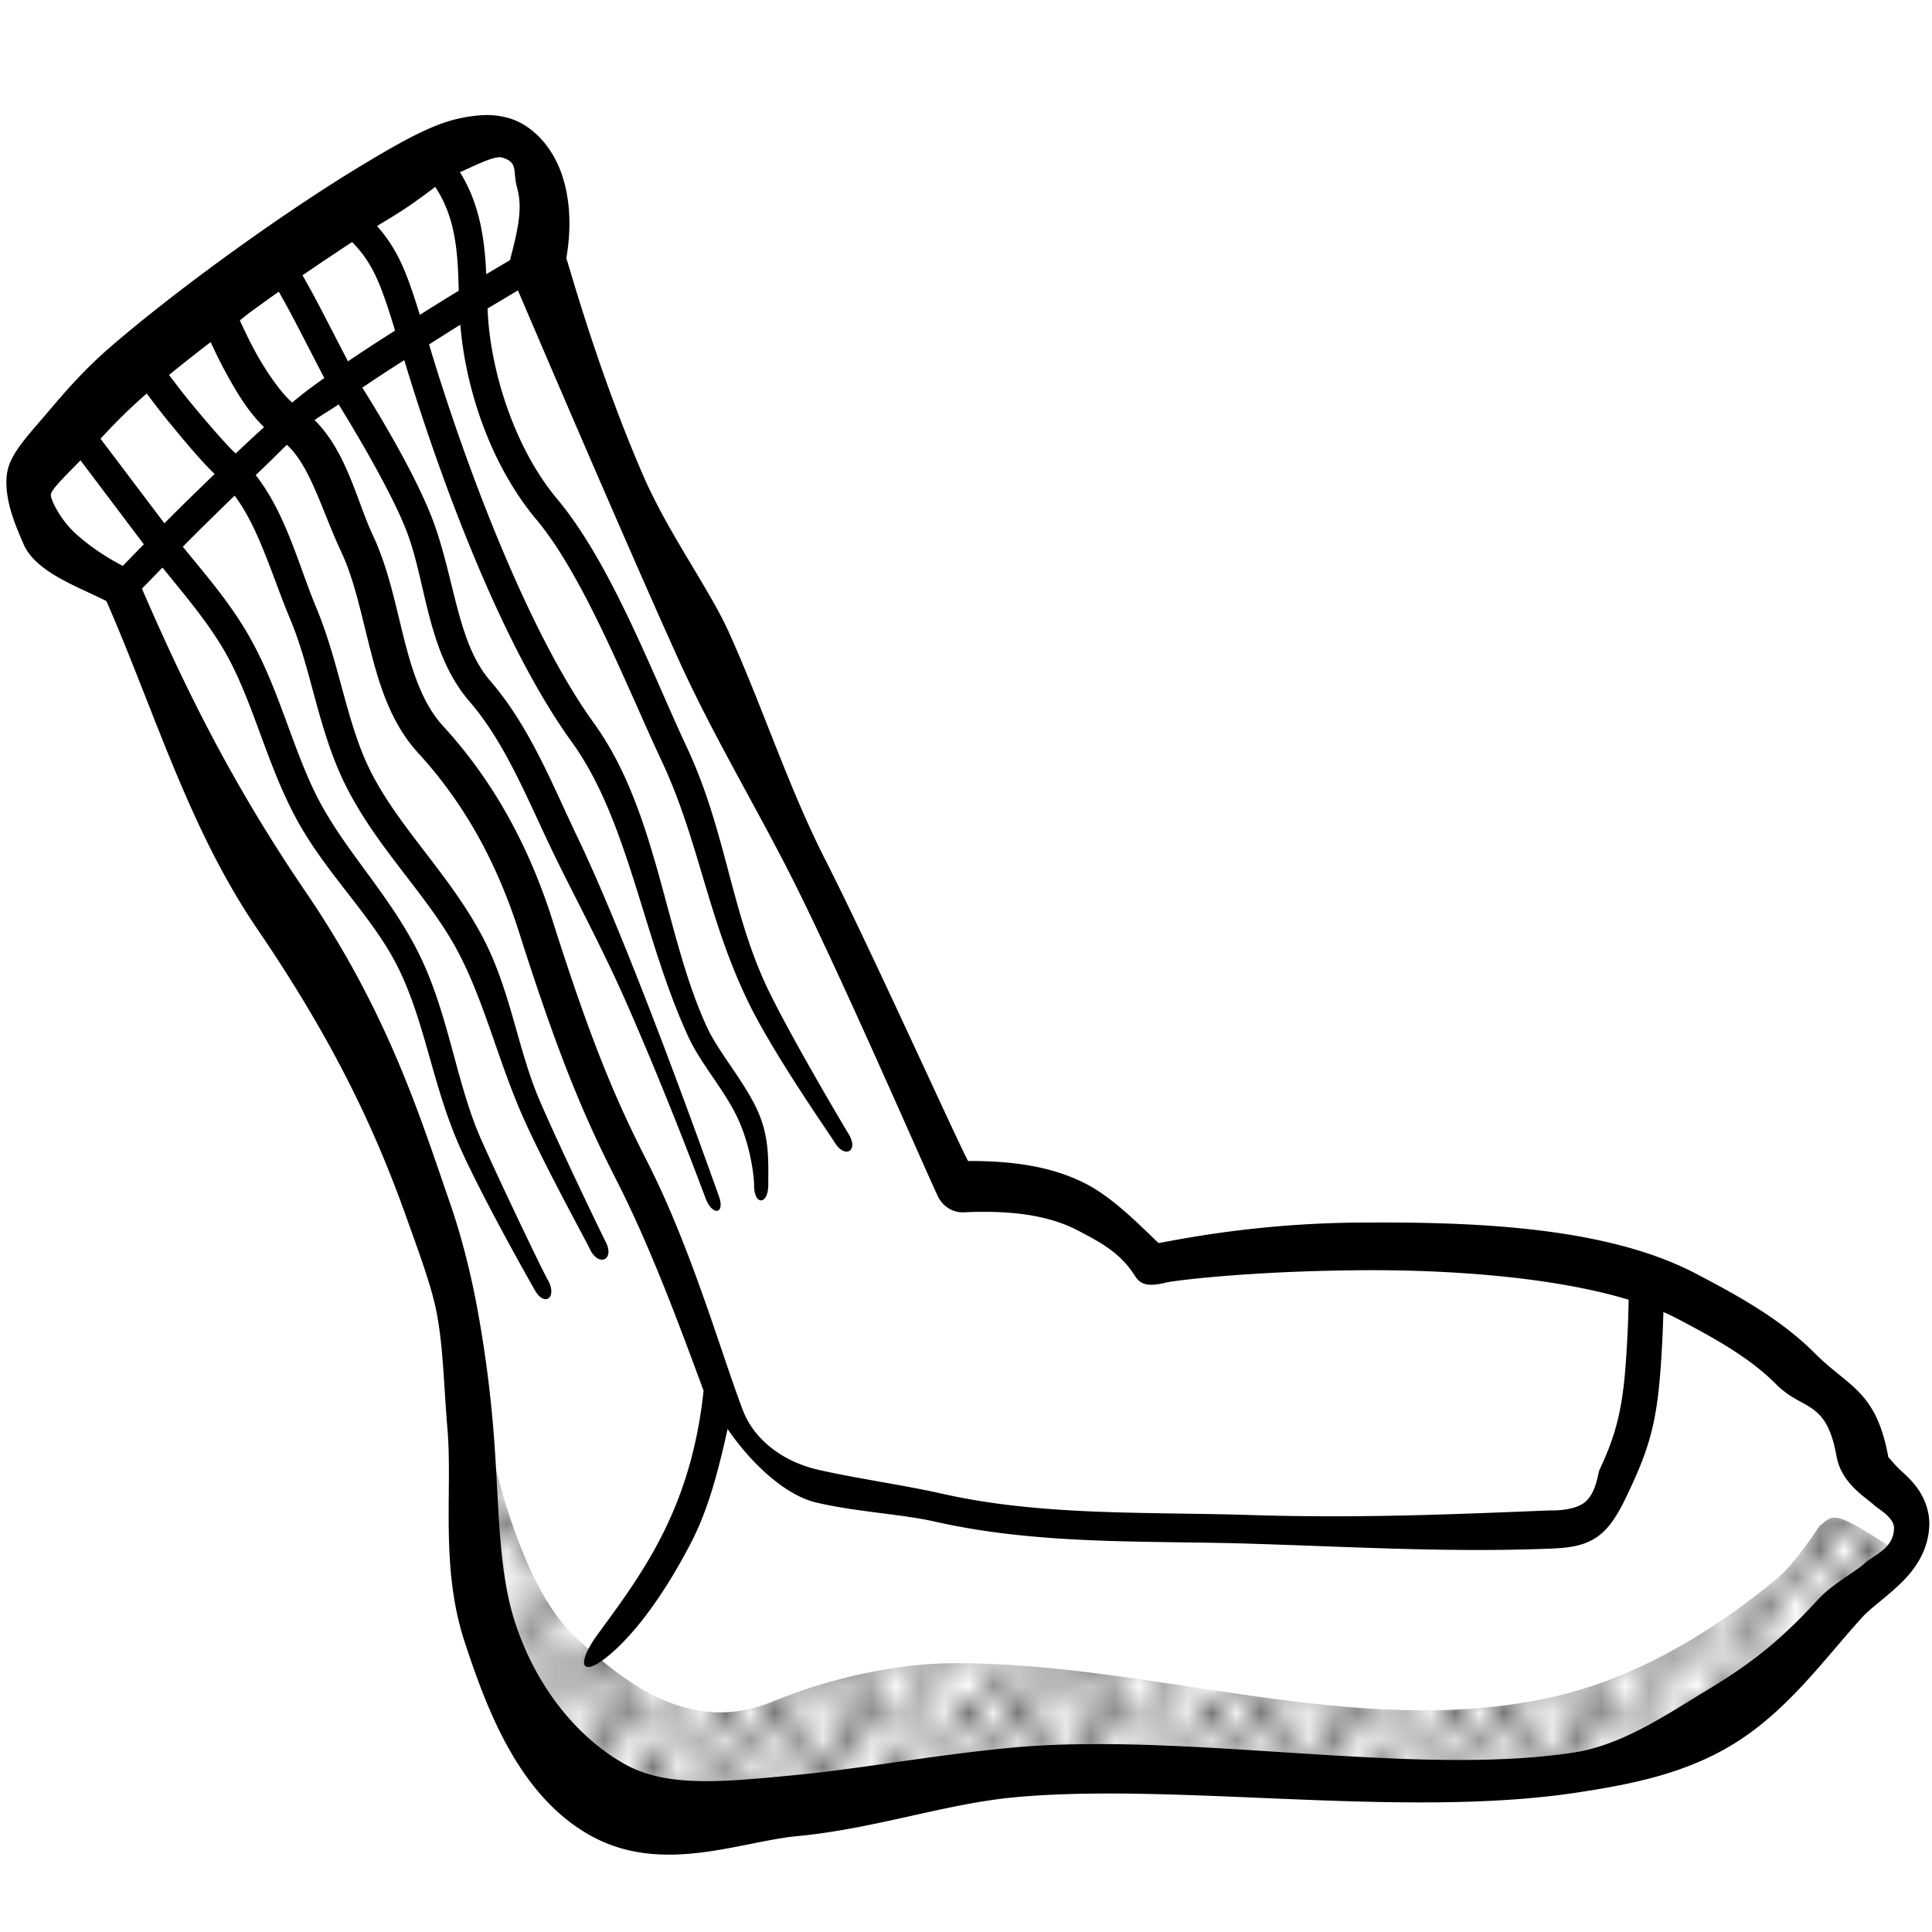 <svg xmlns="http://www.w3.org/2000/svg" xmlns:xlink="http://www.w3.org/1999/xlink" width="30mm" height="30mm" viewBox="0 0 106.299 106.299"><defs><pattern xlink:href="#a" id="b" patternTransform="scale(1.225 1.257)"/><pattern id="a" patternTransform="scale(10)" height="10" width="10" patternUnits="userSpaceOnUse"><circle r=".45" cy=".81" cx="2.567"/><circle r=".45" cy="2.33" cx="3.048"/><circle r=".45" cy="2.415" cx="4.418"/><circle r=".45" cy="3.029" cx="1.844"/><circle r=".45" cy="1.363" cx="6.08"/><circle r=".45" cy="4.413" cx="5.819"/><circle r=".45" cy="4.048" cx="4.305"/><circle r=".45" cy="3.045" cx="5.541"/><circle r=".45" cy="5.527" cx="4.785"/><circle r=".45" cy="5.184" cx="2.667"/><circle r=".45" cy="1.448" cx="7.965"/><circle r=".45" cy="5.049" cx="7.047"/><circle r=".45" cy=".895" cx="4.34"/><circle r=".45" cy=".34" cx="7.125"/><circle r=".45" cy="1.049" cx="9.553"/><circle r=".45" cy="2.689" cx="7.006"/><circle r=".45" cy="2.689" cx="8.909"/><circle r=".45" cy="4.407" cx="9.315"/><circle r=".45" cy="3.87" cx="7.82"/><circle r=".45" cy="5.948" cx="8.27"/><circle r=".45" cy="7.428" cx="7.973"/><circle r=".45" cy="8.072" cx="9.342"/><circle r=".45" cy="9.315" cx="8.206"/><circle r=".45" cy="9.475" cx="9.682"/><circle r=".45" cy="6.186" cx="9.688"/><circle r=".45" cy="6.296" cx="3.379"/><circle r=".45" cy="8.204" cx="2.871"/><circle r=".45" cy="8.719" cx="4.59"/><circle r=".45" cy="9.671" cx="3.181"/><circle r=".45" cy="7.315" cx="5.734"/><circle r=".45" cy="6.513" cx="6.707"/><circle r=".45" cy="9.67" cx="5.73"/><circle r=".45" cy="8.373" cx="6.535"/><circle r=".45" cy="7.154" cx="4.37"/><circle r=".45" cy="7.25" cx=".622"/><circle r=".45" cy="5.679" cx=".831"/><circle r=".45" cy="8.519" cx="1.257"/><circle r=".45" cy="6.877" cx="1.989"/><circle r=".45" cy="3.181" cx=".374"/><circle r=".45" cy="1.664" cx="1.166"/><circle r=".45" cy=".093" cx="1.151"/><circle r=".45" cy="10.093" cx="1.151"/><circle r=".45" cy="4.451" cx="1.302"/><circle r=".45" cy="3.763" cx="3.047"/></pattern></defs><g fill-rule="evenodd"><path d="M.796 36.23c2.316-3.295 5.659-5.906 9.237-8.36 4.618-4.137 9.236-5.663 13.854-7.803.928.086 1.902-.19 2.628 1.512 1.064 2.816.528 4.032.159 5.415l11.068 23.011 9.976 19.135 5.26.683 5.059 2.725c6.37-.452 12.482-.914 18.852-.194l10.237 3.11c4.092 2.548 5.236 4.002 6.67 6.55 1.56 1.568 2.574 2.833 2.23 3.344-.749 1.474-1.692 2.56-2.866 3.185-3.033 2.602-4.908 6.073-10.272 6.927-3.43 1.212-6.734 1.654-9.953 1.593l-20.702-.717-19.587 2.31c-4.598-.445-5.514-4.378-7.963-7.167-1.09-4.304-1.606-8.981-1.672-13.695l-4.3-12.9-8.041-13.137-4.937-10.351c-4.575-1.2-4.494-3.356-4.937-5.176z" fill="#fff" stroke="#fc0" stroke-width=".291" transform="matrix(1.092 0 0 1.184 .46 -16.627)"/><path d="M23.728 78.59s1.332 8.46 4.777 11.466c2.558 2.231 5.9 4.63 10.022 3.052 2.913-1.115 6.314-1.768 9.088-1.778 10.047-.037 20.251 3.586 30.098 1.592 4.165-.843 8.095-2.986 11.466-5.573.836-.642 2.07-2.389 2.07-2.389.741-.533.618-.815 3.822 1.115 0 0-1.38 1.54-2.389 2.548-1.964 1.964-3.345 3.517-5.733 4.936-2.093 1.245-4.753 2.696-7.166 3.026-6.733.92-13.592-.538-20.384-.318-7.93.256-16.01 1.59-23.887 2.548-3.12.379-6.931-.812-9.555-3.663-1.682-1.829-2.116-4.56-2.548-7.007-.304-1.725.319-9.555.319-9.555z" fill="url(#b)" transform="matrix(1.092 0 0 1.184 .46 -16.627)"/><path d="M26.623 6.333a7.818 7.818 0 00-1.38.19c-1.451.309-3.13 1.245-5.287 2.543-2.156 1.298-4.642 2.965-7.065 4.71s-4.777 3.566-6.667 5.184c-1.89 1.618-2.99 3.027-4.022 4.217C.704 24.903.294 25.533.358 26.77c.065 1.235.629 2.435.93 3.15.659 1.564 3.02 2.359 4.568 3.153 2.689 6.157 4.528 12.505 8.315 18.062 4.258 6.25 6.508 11.119 8.202 15.878.624 1.755 1.372 3.736 1.657 5.235.361 1.906.392 4.044.586 6.328.295 3.467-.408 7.618.943 11.74 1.244 3.796 3.004 8.465 6.893 10.656 3.93 2.215 8.23.355 11.424.051 4.25-.404 8.146-1.78 11.924-2.134 8.945-.837 21.463 1.206 31.07-.277 2.74-.423 5.718-.978 8.401-2.592 3.086-1.856 5.14-4.797 7.234-7.085.376-.41 1.126-.943 1.892-1.649.766-.705 1.675-1.766 1.751-3.308.04-.8-.261-1.525-.584-1.998-.323-.473-.664-.78-.945-1.04-.562-.523-.737-.857-.71-.706-.671-3.747-2.178-3.886-4.076-5.795-1.898-1.908-4.392-3.246-6.517-4.36-4.96-2.602-12.241-2.862-18.599-2.812-6.009.046-10.443 1.062-10.973 1.124-.785-.729-2.38-2.408-3.917-3.216-1.59-.836-3.574-1.309-6.561-1.297-.513-.903-5.37-11.69-7.869-16.598-2.022-3.972-3.442-8.401-5.308-12.522-1.084-2.393-3.321-5.421-4.701-8.598-2.519-5.8-4.106-11.656-4.23-11.949.38-2.17.103-4.047-.56-5.362-.58-1.15-1.501-2-2.508-2.321a4.307 4.307 0 00-1.467-.194zm.984 2.33c.935.265.592.747.84 1.653.272 1 .152 1.944-.335 3.788-.102.387-.073.8.083 1.165 0 0 5.958 13.994 9.115 20.965 1.866 4.12 4.09 7.8 6.161 11.867 2.722 5.345 7.9 17.324 8.175 17.806.294.518.823.822 1.384.796 3.223-.154 5.055.356 6.317 1.02 1.261.662 2.322 1.235 3.1 2.48.322.514.775.595 1.748.356.385-.094 4.478-.622 10.656-.67 4.986-.039 10.676.384 14.756 1.623a59.85 59.85 0 01-.181 3.794c-.206 2.639-.677 3.965-1.425 5.577-.08.172-.179 1.266-.803 1.771-.625.505-1.888.449-1.935.45-5.428.219-10.5.439-16.455.253-5.792-.18-11.528.061-17-1.179-2.069-.468-4.822-.855-6.825-1.32-2.003-.466-3.517-1.716-4.105-3.254-1.2-3.14-2.816-8.874-5.266-13.688-1.721-3.383-3.05-6.466-5.22-13.298-1.281-4.03-3.22-7.623-6.008-10.663-1.07-1.168-1.637-2.801-2.12-4.676-.483-1.874-.867-3.953-1.762-5.859-1.007-2.145-1.606-5.496-4.193-7.098-.622-.386-1.602-1.748-2.28-3.004a25.91 25.91 0 01-.833-1.695c.474-.352-.017-.026 1.407-1.052 1.425-1.026 4.8-3.333 6.857-4.571 2.056-1.238 2.829-2.142 3.815-2.515.466-.176 1.889-.947 2.332-.821zM11.592 18.822c.206.449.45.966.768 1.556.742 1.376 1.667 2.945 2.99 3.764 1.6.992 2.248 3.717 3.43 6.232.73 1.558 1.112 3.5 1.62 5.47.507 1.97 1.155 4.003 2.612 5.591 2.569 2.8 4.349 6.088 5.55 9.867 2.192 6.897 3.595 10.172 5.355 13.63 1.94 3.812 3.555 8.237 4.794 11.582-.69 6.461-3.301 9.967-5.799 13.371-1.35 1.84-.896 2.611 1.015.816 1.461-1.373 2.912-3.522 4.126-5.884.934-1.818 1.482-3.947 1.98-6.196 1.108 1.646 3.032 3.62 4.893 4.053 2.24.52 4.67.629 6.485 1.04 5.784 1.31 11.683 1.044 17.385 1.22 5.927.185 11.002.491 16.54.27.994-.04 1.933-.142 2.713-.774.78-.631 1.29-1.767 1.68-2.605 1.02-2.2 1.41-3.601 1.623-6.342.1-1.28.142-2.407.168-3.295.254.112.498.226.73.347 2.106 1.105 4.009 2.154 5.478 3.632 1.47 1.479 2.754.806 3.318 3.954.267 1.495 1.58 2.238 2.081 2.704.206.191 1.086.662 1.082 1.253-.008 1.127-1.122 1.484-1.6 1.924-.529.488-1.812 1.166-2.561 1.984-2.28 2.49-3.935 3.69-6.278 5.1-2.082 1.251-4.506 2.926-7.163 3.336-8.814 1.362-21.35-1.162-30.943-.264-4.251.398-8.28 1.162-12.059 1.522-3.83.364-6.922.684-9.246-.626-2.547-1.435-4.83-4.155-6.013-7.768-.99-3.021-.866-6.7-1.213-10.782a66.571 66.571 0 00-.905-6.69c-.374-1.987-.896-3.972-1.479-5.65-1.611-4.642-3.371-10.4-7.916-17.071-3.774-5.54-6.42-10.663-9.076-16.829-.155-.36-.51-.885-.844-1.051-1.684-.838-2.768-1.838-3.069-2.17-.59-.652-1.031-1.496-1.047-1.803-.016-.306.94-1.19 2.069-2.355.19-.197 1.48-1.755 3.275-3.29a86.636 86.636 0 013.451-2.773z" style="line-height:normal;text-indent:0;text-align:start;text-decoration-line:none;text-decoration-style:solid;text-decoration-color:#000;text-transform:none;block-progression:tb;white-space:normal;isolation:auto;mix-blend-mode:normal;solid-color:#000;solid-opacity:1" color="#000" font-weight="400" font-family="sans-serif" overflow="visible"/><path d="M23.273 9.426c1.73 1.887 1.913 4.018 1.966 6.57-.7.423-1.363.842-2.14 1.327-.405-1.314-.775-2.4-1.225-3.254-.58-1.1-1.317-1.936-2.372-2.83-.662.53-.984.822-.953 1.323.968.82 1.507 1.44 1.981 2.34.399.756.768 1.842 1.207 3.285-.896.573-1.757 1.125-2.591 1.695-1.298-2.49-1.947-3.85-3.04-5.644-.55.144-.894.609-1.292.925 1.065 1.748 1.69 3.071 3.029 5.635-.385.278-.783.563-1.113.82-1.065.832-2.393 2.038-3.762 3.333-.419-.37-1.606-1.726-2.61-2.958-.509-.622-1.199-1.555-1.547-2.007-.664.314-.951.632-1.188 1.075.36.468 1.057 1.41 1.574 2.044.939 1.151 1.917 2.313 2.613 2.972-.991.96-1.89 1.833-2.764 2.717l-4.3-5.693a.753.753 0 00-.606-.317c-.656.002-1.012.833-.59 1.378l4.363 5.785a428.803 428.803 0 00-2.337 2.414l1.079 1.203s1.398-1.423 2.284-2.336c1.233 1.524 2.48 2.98 3.406 4.58 1.562 2.702 2.278 6.1 3.922 9.173 1.642 3.069 4.21 5.403 5.613 8.21 1.518 3.037 1.908 6.527 3.426 9.93 1.225 2.748 3.857 7.409 4.132 7.882.55.946 1.245.351.695-.595-.275-.473-2.522-5.161-3.647-7.684-1.397-3.133-1.788-6.95-3.46-10.297-1.567-3.134-3.937-5.512-5.422-8.287-1.485-2.775-2.198-6.198-3.948-9.224-1.048-1.813-2.372-3.325-3.597-4.835.987-1 1.7-1.695 2.851-2.811 1.34 1.789 2.053 4.399 3.075 6.84 1.14 2.722 1.518 6.001 2.971 8.978 1.757 3.598 4.627 6.184 6.283 9.352 1.382 2.645 2.134 5.757 3.414 8.738 1.13 2.63 3.566 7.038 3.798 7.538.475 1.019 1.388.61.876-.387-.251-.488-2.555-5.268-3.64-7.792-1.2-2.794-1.587-6.025-3.102-8.924-1.844-3.53-4.695-6.107-6.26-9.312-1.276-2.613-1.659-5.85-2.93-8.885-.954-2.28-1.65-5.13-3.325-7.275 1.323-1.252 2.22-2.234 3.195-2.996.291-.228 1.022-.65 1.365-.897.394.635 3.014 4.884 3.854 7.28.986 2.817 1.102 6.47 3.354 9.074 1.937 2.24 3.14 5.272 4.551 8.213 1.094 2.28 2.703 5.241 4.04 8.274 2.322 5.268 4.26 10.488 4.383 10.817.388 1.037 1.116.906.728-.131-.194-.52-4.693-13.304-7.777-19.735-1.372-2.86-2.606-6.055-4.795-8.585-1.746-2.02-1.928-5.351-3.039-8.523-.949-2.71-3.395-6.655-3.994-7.605a99.45 99.45 0 012.308-1.512c2.015 6.684 5.4 15.734 9.208 20.997 3.151 4.355 3.924 10.83 6.432 16.255.665 1.437 1.895 2.803 2.643 4.327.748 1.524.964 3.286.964 3.828 0 1.12.78 1.086.78-.033 0-1.324.091-2.703-.684-4.284-.776-1.58-2.067-3.047-2.687-4.39-2.335-5.05-2.71-11.874-6.23-16.738-3.605-4.984-7.089-14.222-9.062-20.827.622-.39 1.134-.724 1.72-1.082.29 3.54 1.659 7.702 4.192 10.727 2.616 3.123 4.983 9.215 6.89 13.281 2.052 4.373 2.533 8.712 4.804 13.344 1.402 2.86 4.425 7.167 4.71 7.634.57.932 1.338.472.768-.46-.285-.467-3.048-5.125-4.357-7.796-2.12-4.325-2.354-8.815-4.544-13.483-1.854-3.951-4.164-10.113-7.126-13.649-2.415-2.884-3.72-7.209-3.838-10.492l3.013-1.8-.725-1.481s-1.032.603-2.36 1.394c-.109-2.39-.497-4.787-2.385-6.844-.845.018-1.085.605-1.096 1.183z" style="line-height:normal;text-indent:0;text-align:start;text-decoration-line:none;text-decoration-style:solid;text-decoration-color:#000;text-transform:none;block-progression:tb;white-space:normal;isolation:auto;mix-blend-mode:normal;solid-color:#000;solid-opacity:1" color="#000" font-weight="400" font-family="sans-serif" overflow="visible"/></g></svg>